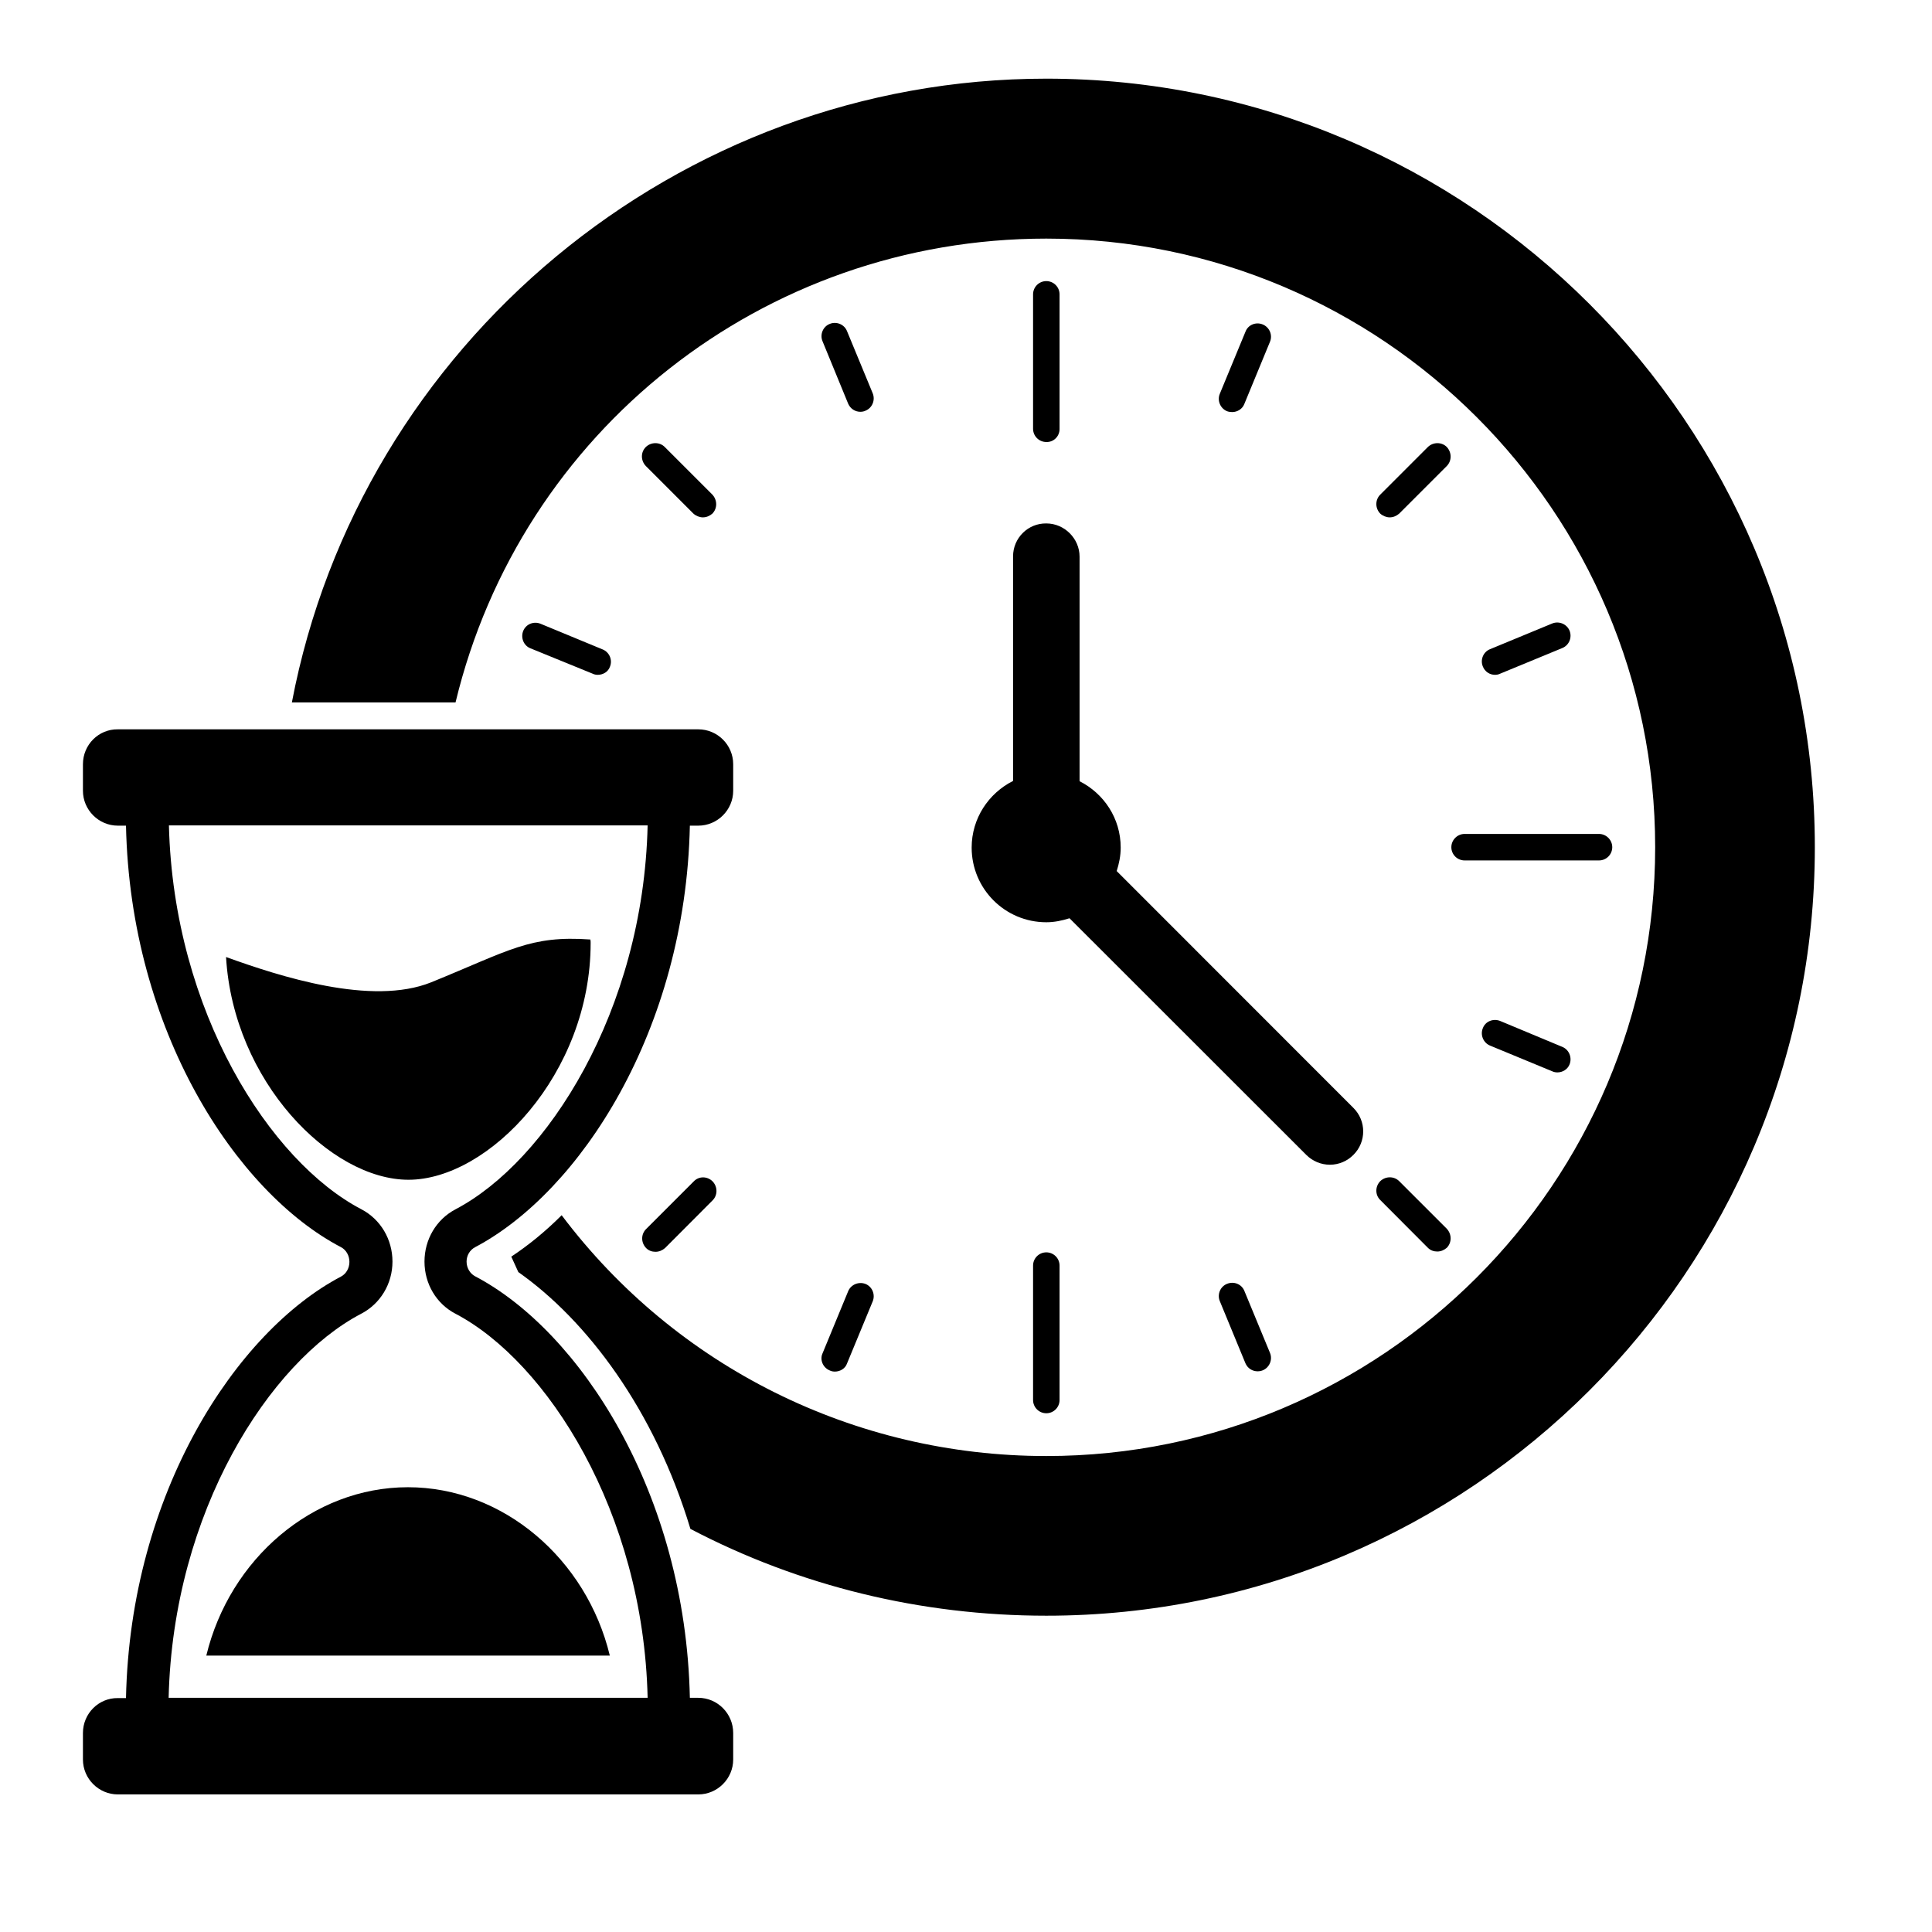 <svg xmlns="http://www.w3.org/2000/svg" width="14" height="14" viewBox="0 0 14 14" fill="none">
<g clip-path="url(#clip0_527_766)">
<path d="M7.486 9.171V10.145C7.486 10.198 7.529 10.241 7.582 10.241C7.635 10.241 7.678 10.198 7.678 10.145V9.171C7.678 9.118 7.635 9.075 7.582 9.075C7.529 9.075 7.486 9.118 7.486 9.171Z" fill="#CCCCCC" style="fill:#CCCCCC;fill:color(display-p3 0.8 0.8 0.8);fill-opacity:1;"/>
<path d="M10.517 6.139C10.517 6.192 10.56 6.235 10.613 6.235H11.587C11.64 6.235 11.683 6.192 11.683 6.139C11.683 6.087 11.64 6.043 11.587 6.043H10.613C10.56 6.043 10.517 6.087 10.517 6.139Z" fill="#CCCCCC" style="fill:#CCCCCC;fill:color(display-p3 0.8 0.8 0.8);fill-opacity:1;"/>
<path d="M7.582 0.57C4.911 0.57 2.609 2.496 2.115 5.09H3.301C3.774 3.125 5.529 1.729 7.582 1.729C10.015 1.729 11.994 3.708 11.994 6.139C11.994 8.573 10.015 10.551 7.582 10.551C6.19 10.551 4.897 9.904 4.07 8.806C3.952 8.924 3.829 9.024 3.705 9.106L3.756 9.218C4.252 9.567 4.742 10.214 5.003 11.079C5.793 11.493 6.674 11.708 7.582 11.708C10.653 11.708 13.151 9.21 13.151 6.139C13.151 3.069 10.653 0.57 7.582 0.57Z" fill="#CCCCCC" style="fill:#CCCCCC;fill:color(display-p3 0.8 0.8 0.8);fill-opacity:1;"/>
<path d="M7.678 3.109V2.133C7.678 2.08 7.635 2.037 7.582 2.037C7.529 2.037 7.486 2.08 7.486 2.133V3.107C7.486 3.16 7.529 3.203 7.582 3.203C7.635 3.205 7.678 3.162 7.678 3.109Z" fill="#CCCCCC" style="fill:#CCCCCC;fill:color(display-p3 0.8 0.8 0.8);fill-opacity:1;"/>
<path d="M8.929 2.986C8.966 2.986 9.003 2.964 9.017 2.927L9.203 2.476C9.223 2.427 9.199 2.371 9.15 2.351C9.101 2.331 9.044 2.353 9.025 2.404L8.839 2.854C8.819 2.903 8.843 2.96 8.892 2.98C8.903 2.984 8.917 2.986 8.929 2.986Z" fill="#CCCCCC" style="fill:#CCCCCC;fill:color(display-p3 0.8 0.8 0.8);fill-opacity:1;"/>
<path d="M10.07 3.749C10.096 3.749 10.119 3.739 10.139 3.722L10.484 3.377C10.521 3.339 10.521 3.279 10.484 3.239C10.447 3.202 10.386 3.202 10.347 3.239L10.002 3.584C9.964 3.622 9.964 3.683 10.002 3.722C10.021 3.739 10.047 3.749 10.07 3.749Z" fill="#CCCCCC" style="fill:#CCCCCC;fill:color(display-p3 0.8 0.8 0.8);fill-opacity:1;"/>
<path d="M10.833 4.89C10.845 4.89 10.858 4.888 10.87 4.882L11.321 4.696C11.37 4.676 11.393 4.62 11.374 4.571C11.354 4.522 11.297 4.498 11.248 4.518L10.798 4.704C10.749 4.723 10.725 4.78 10.745 4.829C10.76 4.868 10.796 4.89 10.833 4.89Z" fill="#CCCCCC" style="fill:#CCCCCC;fill:color(display-p3 0.8 0.8 0.8);fill-opacity:1;"/>
<path d="M10.87 7.398C10.821 7.379 10.764 7.4 10.745 7.451C10.725 7.5 10.749 7.557 10.798 7.577L11.248 7.763C11.26 7.769 11.274 7.771 11.286 7.771C11.323 7.771 11.36 7.749 11.374 7.712C11.393 7.663 11.37 7.606 11.321 7.586L10.87 7.398Z" fill="#CCCCCC" style="fill:#CCCCCC;fill:color(display-p3 0.8 0.8 0.8);fill-opacity:1;"/>
<path d="M10.002 8.696L10.347 9.042C10.366 9.061 10.39 9.069 10.415 9.069C10.441 9.069 10.464 9.059 10.484 9.042C10.521 9.004 10.521 8.944 10.484 8.904L10.139 8.559C10.102 8.522 10.041 8.522 10.002 8.559C9.964 8.598 9.964 8.659 10.002 8.696Z" fill="#CCCCCC" style="fill:#CCCCCC;fill:color(display-p3 0.8 0.8 0.8);fill-opacity:1;"/>
<path d="M8.892 9.303C8.843 9.322 8.819 9.379 8.839 9.428L9.025 9.879C9.041 9.916 9.076 9.937 9.113 9.937C9.125 9.937 9.138 9.935 9.15 9.93C9.199 9.91 9.223 9.853 9.203 9.804L9.017 9.354C8.997 9.305 8.941 9.283 8.892 9.303Z" fill="#CCCCCC" style="fill:#CCCCCC;fill:color(display-p3 0.8 0.8 0.8);fill-opacity:1;"/>
<path d="M6.013 9.931C6.025 9.937 6.038 9.939 6.05 9.939C6.087 9.939 6.125 9.918 6.138 9.88L6.324 9.43C6.344 9.381 6.321 9.324 6.272 9.304C6.223 9.285 6.166 9.308 6.146 9.357L5.96 9.808C5.94 9.853 5.962 9.91 6.013 9.931Z" fill="#CCCCCC" style="fill:#CCCCCC;fill:color(display-p3 0.8 0.8 0.8);fill-opacity:1;"/>
<path d="M5.027 8.561L4.682 8.906C4.644 8.944 4.644 9.004 4.682 9.044C4.701 9.063 4.725 9.071 4.75 9.071C4.776 9.071 4.799 9.061 4.819 9.044L5.164 8.698C5.201 8.661 5.201 8.6 5.164 8.561C5.125 8.522 5.064 8.522 5.027 8.561Z" fill="#CCCCCC" style="fill:#CCCCCC;fill:color(display-p3 0.8 0.8 0.8);fill-opacity:1;"/>
<path d="M4.295 4.882C4.307 4.888 4.32 4.89 4.332 4.89C4.369 4.89 4.407 4.869 4.42 4.831C4.44 4.782 4.416 4.726 4.367 4.706L3.917 4.52C3.868 4.5 3.811 4.522 3.791 4.573C3.772 4.622 3.795 4.679 3.844 4.698L4.295 4.882Z" fill="#CCCCCC" style="fill:#CCCCCC;fill:color(display-p3 0.8 0.8 0.8);fill-opacity:1;"/>
<path d="M5.093 3.749C5.119 3.749 5.142 3.739 5.162 3.722C5.199 3.684 5.199 3.624 5.162 3.584L4.817 3.239C4.78 3.202 4.719 3.202 4.68 3.239C4.642 3.277 4.642 3.337 4.68 3.377L5.025 3.722C5.044 3.739 5.07 3.749 5.093 3.749Z" fill="#CCCCCC" style="fill:#CCCCCC;fill:color(display-p3 0.8 0.8 0.8);fill-opacity:1;"/>
<path d="M6.146 2.925C6.162 2.962 6.197 2.984 6.234 2.984C6.246 2.984 6.26 2.982 6.272 2.976C6.321 2.956 6.344 2.899 6.324 2.85L6.138 2.4C6.119 2.351 6.062 2.327 6.013 2.347C5.964 2.366 5.94 2.423 5.96 2.472L6.146 2.925Z" fill="#CCCCCC" style="fill:#CCCCCC;fill:color(display-p3 0.8 0.8 0.8);fill-opacity:1;"/>
<path d="M7.341 4.032V5.659C7.164 5.748 7.041 5.93 7.041 6.142C7.041 6.44 7.282 6.683 7.582 6.683C7.641 6.683 7.697 6.671 7.75 6.654L9.466 8.369C9.511 8.414 9.572 8.44 9.637 8.44C9.702 8.44 9.762 8.414 9.807 8.369C9.902 8.275 9.902 8.122 9.807 8.028L8.092 6.312C8.109 6.259 8.121 6.202 8.121 6.142C8.121 5.93 7.999 5.75 7.823 5.661V4.034C7.823 3.902 7.713 3.793 7.582 3.793C7.45 3.791 7.341 3.898 7.341 4.032Z" fill="#CCCCCC" style="fill:#CCCCCC;fill:color(display-p3 0.8 0.8 0.8);fill-opacity:1;"/>
<path d="M5.06 12.303H4.999C4.968 10.818 4.201 9.646 3.442 9.248C3.405 9.228 3.381 9.187 3.381 9.142C3.381 9.097 3.405 9.058 3.442 9.038C4.201 8.638 4.968 7.467 4.999 5.983H5.06C5.199 5.983 5.313 5.869 5.313 5.73V5.538C5.313 5.398 5.199 5.285 5.06 5.285H0.854C0.715 5.283 0.601 5.396 0.601 5.538V5.73C0.601 5.869 0.715 5.983 0.854 5.983H0.913C0.944 7.469 1.713 8.642 2.472 9.038C2.509 9.058 2.532 9.099 2.532 9.144C2.532 9.189 2.509 9.23 2.472 9.25C1.713 9.648 0.944 10.818 0.913 12.305H0.854C0.715 12.303 0.601 12.417 0.601 12.558V12.75C0.601 12.889 0.715 13.003 0.854 13.003H5.06C5.199 13.003 5.313 12.889 5.313 12.75V12.558C5.313 12.417 5.199 12.303 5.06 12.303ZM1.222 12.303C1.254 10.952 1.954 9.867 2.617 9.52C2.756 9.448 2.844 9.303 2.844 9.142C2.844 8.981 2.758 8.836 2.619 8.763C1.958 8.418 1.258 7.332 1.224 5.981H4.693C4.662 7.328 3.962 8.416 3.301 8.763C3.162 8.836 3.076 8.981 3.076 9.142C3.076 9.303 3.162 9.448 3.301 9.52C3.962 9.867 4.662 10.954 4.693 12.303H1.222Z" fill="#CCCCCC" style="fill:#CCCCCC;fill:color(display-p3 0.8 0.8 0.8);fill-opacity:1;"/>
<path d="M4.28 6.833C4.28 6.826 4.28 6.816 4.278 6.808C3.84 6.777 3.695 6.886 3.125 7.118C2.693 7.292 2.026 7.075 1.638 6.935C1.691 7.836 2.395 8.549 2.96 8.549C3.542 8.549 4.28 7.781 4.28 6.833Z" fill="#CCCCCC" style="fill:#CCCCCC;fill:color(display-p3 0.8 0.8 0.8);fill-opacity:1;"/>
<path d="M1.495 11.997H4.419C4.25 11.297 3.646 10.777 2.956 10.777C2.266 10.777 1.664 11.297 1.495 11.997Z" fill="#CCCCCC" style="fill:#CCCCCC;fill:color(display-p3 0.8 0.8 0.8);fill-opacity:1;"/>
</g>
<defs>
<clipPath id="clip0_527_766">
<rect width="12.55" height="12.55" fill="white" style="fill:white;fill-opacity:1;" transform="translate(0.601 0.512)"/>
</clipPath>
</defs>
</svg>